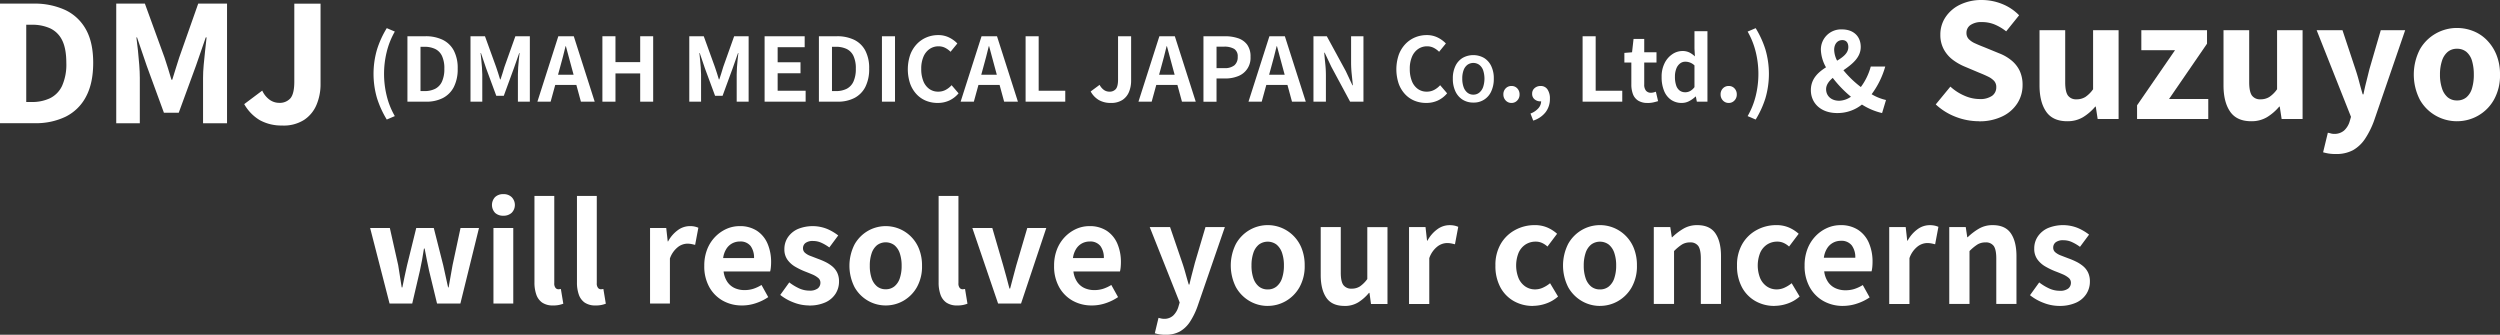 <svg xmlns="http://www.w3.org/2000/svg" width="1053" height="141" viewBox="0 0 1053 141">
  <rect x="0" y="0" width="1053" height="141" fill="#333333" stroke="none"/>
  <g id="グループ_499" data-name="グループ 499" transform="translate(-9521 -2831)">
    <g id="グループ_498" data-name="グループ 498" transform="translate(9391 503)">
      <g id="グループ_465" data-name="グループ 465" transform="translate(285.903 2409.772)">
        <path id="パス_800" data-name="パス 800" d="M399.612,413.49l-8.182-31.82h8.3l3.523,15.683c.269,1.591.517,3.141.733,4.659s.475,3.068.733,4.659H405c.341-1.591.661-3.151.961-4.69s.641-3.079,1.023-4.628l3.864-15.683h7.387l3.977,15.683c.382,1.591.723,3.141,1.023,4.659s.641,3.068,1.023,4.659h.227c.3-1.591.579-3.141.826-4.659s.517-3.068.826-4.659L429.5,381.67h7.779l-7.841,31.82h-9.825l-3.358-13.864c-.341-1.519-.651-3.017-.94-4.515s-.6-3.1-.94-4.8H414.1c-.269,1.7-.527,3.316-.8,4.825s-.568,3.017-.909,4.494l-3.234,13.864h-9.546Z" transform="translate(-391.43 -367.403)" fill="#fff"/>
        <path id="パス_801" data-name="パス 801" d="M445.925,376.951a4.938,4.938,0,0,1-3.523-1.219,4.862,4.862,0,0,1,0-6.622,4.864,4.864,0,0,1,3.523-1.25,4.778,4.778,0,0,1,3.461,1.25,4.7,4.7,0,0,1,0,6.622A4.988,4.988,0,0,1,445.925,376.951Zm-4.2,37v-31.82h8.348v31.82Z" transform="translate(-389.786 -367.86)" fill="#fff"/>
        <path id="パス_802" data-name="パス 802" d="M466.313,414.719a7.844,7.844,0,0,1-4.659-1.219,6.827,6.827,0,0,1-2.469-3.409,15.2,15.2,0,0,1-.764-5.083V368.58h8.348v36.758a2.881,2.881,0,0,0,.537,1.994,1.545,1.545,0,0,0,1.105.568,2.722,2.722,0,0,0,.517-.031c.155-.021.362-.052.62-.083l1.023,6.2a13.181,13.181,0,0,1-1.787.517,11.619,11.619,0,0,1-2.469.227h0Z" transform="translate(-389.212 -367.836)" fill="#fff"/>
        <path id="パス_803" data-name="パス 803" d="M483.643,414.719a7.844,7.844,0,0,1-4.659-1.219,6.828,6.828,0,0,1-2.469-3.409,15.205,15.205,0,0,1-.764-5.083V368.58H484.1v36.758a2.881,2.881,0,0,0,.537,1.994,1.545,1.545,0,0,0,1.105.568,2.722,2.722,0,0,0,.517-.031c.155-.021.362-.052.62-.083l1.023,6.2a13.181,13.181,0,0,1-1.787.517,11.619,11.619,0,0,1-2.469.227h0Z" transform="translate(-388.638 -367.836)" fill="#fff"/>
        <path id="パス_804" data-name="パス 804" d="M505.55,413.515V381.7h6.818l.62,5.62h.176a14,14,0,0,1,4.153-4.773A8.535,8.535,0,0,1,522.2,380.9a8.538,8.538,0,0,1,3.7.682l-1.364,7.221c-.61-.155-1.147-.279-1.622-.372a9.515,9.515,0,0,0-1.787-.145,6.719,6.719,0,0,0-3.833,1.426,10.477,10.477,0,0,0-3.378,4.825v18.978H505.55Z" transform="translate(-387.652 -367.428)" fill="#fff"/>
        <path id="パス_805" data-name="パス 805" d="M543.508,414.311a16.2,16.2,0,0,1-8.007-1.984,14.794,14.794,0,0,1-5.713-5.734,17.843,17.843,0,0,1-2.128-8.978,18.589,18.589,0,0,1,1.219-6.932,15.77,15.77,0,0,1,3.358-5.258,15.487,15.487,0,0,1,4.773-3.358A13.491,13.491,0,0,1,542.5,380.9a12.969,12.969,0,0,1,7.335,1.963,12.184,12.184,0,0,1,4.463,5.4,19.491,19.491,0,0,1,1.508,7.872,21.412,21.412,0,0,1-.114,2.19A10.536,10.536,0,0,1,555.4,400H535.8a9.942,9.942,0,0,0,1.529,4.318,7.5,7.5,0,0,0,3.068,2.645,9.86,9.86,0,0,0,4.256.878,11.911,11.911,0,0,0,3.637-.537,15.814,15.814,0,0,0,3.471-1.622L554.6,410.8a21.042,21.042,0,0,1-5.228,2.562,18.22,18.22,0,0,1-5.858.961h0Zm-7.893-19.949h13.007a8.223,8.223,0,0,0-1.446-5.083,5.381,5.381,0,0,0-4.577-1.9,6.8,6.8,0,0,0-3.13.764,6.614,6.614,0,0,0-2.5,2.325,9.543,9.543,0,0,0-1.364,3.895Z" transform="translate(-386.92 -367.428)" fill="#fff"/>
        <path id="パス_806" data-name="パス 806" d="M570.728,414.311a17.892,17.892,0,0,1-6.447-1.25,20.572,20.572,0,0,1-5.651-3.182l3.8-5.279a22.082,22.082,0,0,0,4.174,2.531,10.525,10.525,0,0,0,4.349.94,5.439,5.439,0,0,0,3.492-.94,3.034,3.034,0,0,0,1.105-2.417,2.532,2.532,0,0,0-.971-2.015,9.624,9.624,0,0,0-2.5-1.477c-1.023-.434-2.087-.857-3.182-1.281a30.222,30.222,0,0,1-3.946-1.932,10.562,10.562,0,0,1-3.265-2.924,7.392,7.392,0,0,1-1.312-4.463,8.81,8.81,0,0,1,1.477-5.031,9.991,9.991,0,0,1,4.122-3.44,16.438,16.438,0,0,1,12.449-.052,21.042,21.042,0,0,1,4.628,2.727l-3.75,5.062a18.148,18.148,0,0,0-3.378-1.994,8.376,8.376,0,0,0-3.44-.733,5.036,5.036,0,0,0-3.244.857,2.745,2.745,0,0,0-1.023,2.221,2.445,2.445,0,0,0,.847,1.9,7.194,7.194,0,0,0,2.335,1.333c.982.382,2.025.775,3.12,1.2A31.933,31.933,0,0,1,577.67,396a14.826,14.826,0,0,1,2.872,1.849,8.038,8.038,0,0,1,2.077,2.645,8.454,8.454,0,0,1,.765,3.781,9.365,9.365,0,0,1-1.446,5.083A9.876,9.876,0,0,1,577.68,413a16.222,16.222,0,0,1-6.963,1.333v-.021Z" transform="translate(-385.894 -367.428)" fill="#fff"/>
        <path id="パス_807" data-name="パス 807" d="M602.12,414.311a14.862,14.862,0,0,1-7.469-1.984A15.158,15.158,0,0,1,589,406.614a19.872,19.872,0,0,1,0-18.017,15.232,15.232,0,0,1,5.651-5.713,15.068,15.068,0,0,1,13.213-.847,15.1,15.1,0,0,1,8.3,8.492,18.717,18.717,0,0,1,1.25,7.077,17.7,17.7,0,0,1-2.159,9.009,15.233,15.233,0,0,1-5.651,5.713,14.89,14.89,0,0,1-7.469,1.984Zm0-6.818a5.63,5.63,0,0,0,3.668-1.219,7.41,7.41,0,0,0,2.273-3.44,15.887,15.887,0,0,0,.765-5.228,16.164,16.164,0,0,0-.765-5.228,7.489,7.489,0,0,0-2.273-3.44,6.126,6.126,0,0,0-7.335,0,7.41,7.41,0,0,0-2.273,3.44,15.888,15.888,0,0,0-.764,5.228,16.166,16.166,0,0,0,.764,5.228,7.489,7.489,0,0,0,2.273,3.44A5.61,5.61,0,0,0,602.12,407.492Z" transform="translate(-384.961 -367.428)" fill="#fff"/>
        <path id="パス_808" data-name="パス 808" d="M631.093,414.719a7.844,7.844,0,0,1-4.659-1.219,6.827,6.827,0,0,1-2.469-3.409,15.2,15.2,0,0,1-.765-5.083V368.58h8.348v36.758a2.88,2.88,0,0,0,.537,1.994,1.545,1.545,0,0,0,1.105.568,2.723,2.723,0,0,0,.517-.031c.155-.021.362-.052.62-.083l1.023,6.2a13.178,13.178,0,0,1-1.787.517,11.619,11.619,0,0,1-2.469.227h0Z" transform="translate(-383.757 -367.836)" fill="#fff"/>
        <path id="パス_809" data-name="パス 809" d="M647.8,413.49,636.95,381.67h8.409l4.608,15.848q.682,2.386,1.333,4.8c.434,1.612.857,3.234,1.281,4.856h.279c.413-1.632.847-3.244,1.281-4.856s.857-3.213,1.281-4.8l4.659-15.848h8.007l-10.631,31.82H647.8Z" transform="translate(-383.302 -367.403)" fill="#fff"/>
        <path id="パス_810" data-name="パス 810" d="M686.128,414.311a16.2,16.2,0,0,1-8.007-1.984,14.794,14.794,0,0,1-5.713-5.734,17.843,17.843,0,0,1-2.128-8.978,18.588,18.588,0,0,1,1.219-6.932,15.769,15.769,0,0,1,3.358-5.258,15.487,15.487,0,0,1,4.773-3.358,13.491,13.491,0,0,1,5.486-1.167,12.968,12.968,0,0,1,7.335,1.963,12.183,12.183,0,0,1,4.463,5.4,19.491,19.491,0,0,1,1.508,7.872,21.412,21.412,0,0,1-.114,2.19,10.544,10.544,0,0,1-.289,1.674h-19.6a9.941,9.941,0,0,0,1.529,4.318,7.5,7.5,0,0,0,3.068,2.645,9.86,9.86,0,0,0,4.256.878,11.912,11.912,0,0,0,3.637-.537,15.814,15.814,0,0,0,3.471-1.622l2.841,5.114A21.041,21.041,0,0,1,692,413.36a18.22,18.22,0,0,1-5.858.961h0Zm-7.9-19.949h13.007a8.223,8.223,0,0,0-1.446-5.083,5.381,5.381,0,0,0-4.577-1.9,6.8,6.8,0,0,0-3.13.764,6.614,6.614,0,0,0-2.5,2.325,9.544,9.544,0,0,0-1.364,3.895Z" transform="translate(-382.198 -367.428)" fill="#fff"/>
      </g>
      <g id="グループ_466" data-name="グループ 466" transform="translate(945.334 2328)">
        <path id="パス_811" data-name="パス 811" d="M900.783,324.856a27.153,27.153,0,0,1-9.691-1.818,25.9,25.9,0,0,1-8.492-5.269l6.168-7.5a20.85,20.85,0,0,0,5.878,3.812,15.913,15.913,0,0,0,6.343,1.426,8.723,8.723,0,0,0,5.341-1.353,4.347,4.347,0,0,0,1.767-3.616,3.809,3.809,0,0,0-.9-2.655,8.476,8.476,0,0,0-2.479-1.787c-1.064-.527-2.325-1.085-3.781-1.663l-6.436-2.717a23.029,23.029,0,0,1-4.814-2.81,13.76,13.76,0,0,1-3.719-4.38,12.654,12.654,0,0,1-1.426-6.147,13.06,13.06,0,0,1,2.221-7.428,15.236,15.236,0,0,1,6.168-5.238,20.6,20.6,0,0,1,9.06-1.922,22.913,22.913,0,0,1,8.451,1.622,20.578,20.578,0,0,1,7.273,4.814l-5.445,6.767a21.016,21.016,0,0,0-4.845-2.882,14.044,14.044,0,0,0-5.445-1.023,8,8,0,0,0-4.711,1.219,3.9,3.9,0,0,0-1.725,3.358,3.635,3.635,0,0,0,.992,2.624,8.632,8.632,0,0,0,2.686,1.787c1.126.517,2.417,1.054,3.885,1.622l6.3,2.583a18.663,18.663,0,0,1,5.176,3.027,12.793,12.793,0,0,1,3.389,4.339,13.845,13.845,0,0,1,1.2,6.033,14.026,14.026,0,0,1-2.159,7.562,15.215,15.215,0,0,1-6.3,5.537,21.832,21.832,0,0,1-9.928,2.1h0Z" transform="translate(-882.6 -273.79)" fill="#fff"/>
        <path id="パス_812" data-name="パス 812" d="M936.6,324.449q-6.106,0-8.9-4.05t-2.789-11.085V286.09h10.817v21.892c0,2.7.393,4.577,1.157,5.641a4.174,4.174,0,0,0,3.616,1.591,6.9,6.9,0,0,0,3.719-.992,12.525,12.525,0,0,0,3.254-3.254V286.09h10.744v37.419H949.4l-.8-5.238h-.2a21.244,21.244,0,0,1-5.176,4.473,12.563,12.563,0,0,1-6.633,1.694h0Z" transform="translate(-881.199 -273.383)" fill="#fff"/>
        <path id="パス_813" data-name="パス 813" d="M964.68,323.519v-5.775l15.992-23.224H966.478v-8.43h27.667v5.7l-15.992,23.286h16.519v8.43H964.68Z" transform="translate(-879.883 -273.383)" fill="#fff"/>
        <path id="パス_814" data-name="パス 814" d="M1011.614,324.449q-6.106,0-8.9-4.05t-2.789-11.085V286.09h10.817v21.892c0,2.7.393,4.577,1.157,5.641a4.174,4.174,0,0,0,3.616,1.591,6.9,6.9,0,0,0,3.719-.992,12.525,12.525,0,0,0,3.254-3.254V286.09h10.744v37.419h-8.823l-.8-5.238h-.2a21.243,21.243,0,0,1-5.176,4.473,12.563,12.563,0,0,1-6.632,1.694h0Z" transform="translate(-878.716 -273.383)" fill="#fff"/>
        <path id="パス_815" data-name="パス 815" d="M1045.927,338.251a18.741,18.741,0,0,1-2.955-.2,20.626,20.626,0,0,1-2.355-.527l1.994-8.224a8.625,8.625,0,0,1,1.2.269,4.509,4.509,0,0,0,1.322.2,6.171,6.171,0,0,0,4.339-1.426,8.413,8.413,0,0,0,2.294-3.688l.6-2.056L1037.9,286.11h10.879l5.444,16.385q.868,2.588,1.56,5.238c.465,1.767.961,3.564,1.5,5.372h.331c.351-1.777.744-3.533,1.2-5.31s.878-3.533,1.322-5.31l4.773-16.385h10.279l-13.069,38.018a35.923,35.923,0,0,1-3.854,7.759,15.062,15.062,0,0,1-5.042,4.752,14.822,14.822,0,0,1-7.294,1.622h0Z" transform="translate(-877.459 -273.382)" fill="#fff"/>
        <path id="パス_816" data-name="パス 816" d="M1095.7,324.479a18.039,18.039,0,0,1-8.9-2.324,17.62,17.62,0,0,1-6.736-6.726,23.228,23.228,0,0,1,0-21.21,17.707,17.707,0,0,1,6.736-6.7,18.01,18.01,0,0,1,8.9-2.324,18.479,18.479,0,0,1,6.8,1.291,16.463,16.463,0,0,1,5.806,3.853,18.84,18.84,0,0,1,4.009,6.168,21.733,21.733,0,0,1,1.5,8.327,20.8,20.8,0,0,1-2.562,10.589,17.615,17.615,0,0,1-6.7,6.726,17.829,17.829,0,0,1-8.854,2.324h0Zm0-8.761a6.019,6.019,0,0,0,3.977-1.322,7.788,7.788,0,0,0,2.355-3.823,19.4,19.4,0,0,0,.754-5.744,20.229,20.229,0,0,0-.754-5.775,7.824,7.824,0,0,0-2.355-3.781,6.038,6.038,0,0,0-3.977-1.322,5.869,5.869,0,0,0-3.916,1.322,8.055,8.055,0,0,0-2.417,3.781,18.254,18.254,0,0,0-.837,5.775,17.856,17.856,0,0,0,.837,5.744,8.145,8.145,0,0,0,2.417,3.823A5.946,5.946,0,0,0,1095.7,315.718Z" transform="translate(-876.147 -273.413)" fill="#fff"/>
      </g>
      <g id="グループ_467" data-name="グループ 467" transform="translate(130 2329.527)">
        <path id="パス_817" data-name="パス 817" d="M47.9,329.525V279.14H62a30.785,30.785,0,0,1,13.358,2.676,19.392,19.392,0,0,1,8.719,8.172q3.084,5.486,3.079,14.1T84.11,318.357a19.373,19.373,0,0,1-8.575,8.41A28.713,28.713,0,0,1,62.622,329.5H47.9Zm11.054-8.947H61.33a17.472,17.472,0,0,0,7.635-1.591,10.989,10.989,0,0,0,5.083-5.217,21.951,21.951,0,0,0,1.787-9.67c0-4.029-.6-7.263-1.787-9.587a10.624,10.624,0,0,0-5.083-4.99,18.208,18.208,0,0,0-7.635-1.488H58.954v32.553h0Z" transform="translate(-47.9 -279.14)" fill="#fff"/>
        <path id="パス_818" data-name="パス 818" d="M95.29,329.525V279.14h12.067l8.275,22.718c.5,1.488,1,3.027,1.488,4.608s.971,3.172,1.426,4.742h.341c.5-1.581.992-3.172,1.467-4.742s.961-3.12,1.457-4.608l8.007-22.718h12.139v50.385h-10.1V310.4c0-1.632.083-3.451.269-5.455s.393-4.039.61-6.075.424-3.864.61-5.5H133l-4.132,11.932-7.252,19.8h-6.24l-7.252-19.8-4.07-11.932h-.269q.341,2.448.651,5.5t.548,6.075c.155,2.015.238,3.833.238,5.455v19.123H95.311Z" transform="translate(-46.331 -279.14)" fill="#fff"/>
        <path id="パス_819" data-name="パス 819" d="M163.607,330.474a18.851,18.851,0,0,1-9.6-2.263,18.342,18.342,0,0,1-6.54-6.746l7.593-5.692a9.694,9.694,0,0,0,3.223,3.936,6.886,6.886,0,0,0,3.833,1.219A5.97,5.97,0,0,0,166.934,319q1.627-1.937,1.632-6.953V279.16H179.62v33.772a22.262,22.262,0,0,1-1.694,8.812,14.11,14.11,0,0,1-5.248,6.374,16,16,0,0,1-9.05,2.376h-.021Z" transform="translate(-44.604 -279.139)" fill="#fff"/>
      </g>
      <g id="グループ_468" data-name="グループ 468" transform="translate(614.266 2422.82)">
        <path id="パス_820" data-name="パス 820" d="M715.861,426.643a15.625,15.625,0,0,1-2.49-.176,13.651,13.651,0,0,1-1.963-.465l1.56-6.478c.31.072.661.165,1.074.258a5.26,5.26,0,0,0,1.188.145,5.46,5.46,0,0,0,3.936-1.384,8.47,8.47,0,0,0,2.139-3.533l.579-1.963L709.27,381.29h8.564l5.145,15.042c.506,1.467.961,2.975,1.384,4.515s.868,3.089,1.333,4.628h.289c.351-1.539.723-3.079,1.126-4.6s.8-3.037,1.188-4.546l4.453-15.042h8.162l-11.509,33.38a30.808,30.808,0,0,1-3.182,6.509,12.571,12.571,0,0,1-4.256,4.081,12.243,12.243,0,0,1-6.106,1.384Z" transform="translate(-709.27 -380.463)" fill="#fff"/>
        <path id="パス_821" data-name="パス 821" d="M757.869,414.521a15.078,15.078,0,0,1-7.6-2.025,15.478,15.478,0,0,1-5.754-5.816,20.223,20.223,0,0,1,0-18.348,15.478,15.478,0,0,1,5.754-5.816,15.316,15.316,0,0,1,13.451-.868,15.387,15.387,0,0,1,8.451,8.647,19.167,19.167,0,0,1,1.271,7.2,18,18,0,0,1-2.2,9.174,15.478,15.478,0,0,1-5.754,5.816,15.106,15.106,0,0,1-7.6,2.025Zm0-6.942a5.738,5.738,0,0,0,3.729-1.24,7.489,7.489,0,0,0,2.314-3.5,16.4,16.4,0,0,0,.785-5.32,16.083,16.083,0,0,0-.785-5.32,7.675,7.675,0,0,0-2.314-3.5,6.23,6.23,0,0,0-7.459,0,7.489,7.489,0,0,0-2.314,3.5,16.4,16.4,0,0,0-.785,5.32,16.083,16.083,0,0,0,.785,5.32,7.621,7.621,0,0,0,2.314,3.5A5.738,5.738,0,0,0,757.869,407.578Z" transform="translate(-708.176 -380.49)" fill="#fff"/>
        <path id="パス_822" data-name="パス 822" d="M788.991,414.494q-5.269,0-7.635-3.44t-2.376-9.577V381.29h8.451v19.154q0,3.766,1.1,5.269a4.087,4.087,0,0,0,3.533,1.508,6.23,6.23,0,0,0,3.44-.95,13.022,13.022,0,0,0,3.1-3.1V381.3h8.5v32.4h-6.942l-.641-4.69h-.227A18.629,18.629,0,0,1,794.776,413a10.8,10.8,0,0,1-5.785,1.508Z" transform="translate(-706.962 -380.463)" fill="#fff"/>
        <path id="パス_823" data-name="パス 823" d="M814.99,413.714v-32.4h6.942l.641,5.723h.176a14.271,14.271,0,0,1,4.225-4.856,8.678,8.678,0,0,1,4.98-1.674,9.917,9.917,0,0,1,2.232.207,9.484,9.484,0,0,1,1.529.5l-1.384,7.345c-.62-.155-1.167-.279-1.653-.372a9.878,9.878,0,0,0-1.818-.145,6.857,6.857,0,0,0-3.905,1.446,10.558,10.558,0,0,0-3.44,4.918v19.319h-8.5Z" transform="translate(-705.77 -380.489)" fill="#fff"/>
        <path id="パス_824" data-name="パス 824" d="M866.006,414.521a15.992,15.992,0,0,1-8.038-2.025,14.574,14.574,0,0,1-5.672-5.816,18.841,18.841,0,0,1-2.087-9.174,17.492,17.492,0,0,1,2.283-9.174,15.493,15.493,0,0,1,6.075-5.816,17.083,17.083,0,0,1,8.182-2.025,13.209,13.209,0,0,1,5.32,1.012,15.043,15.043,0,0,1,4.112,2.634l-4.05,5.382a8.559,8.559,0,0,0-2.376-1.56,6.319,6.319,0,0,0-2.541-.517,7.764,7.764,0,0,0-4.37,1.24,7.972,7.972,0,0,0-2.893,3.5,14.486,14.486,0,0,0,0,10.641,8.137,8.137,0,0,0,2.831,3.5,7.186,7.186,0,0,0,4.132,1.24,7.838,7.838,0,0,0,3.358-.754,13.554,13.554,0,0,0,2.955-1.849l3.358,5.61a14.936,14.936,0,0,1-5.124,2.975,16.824,16.824,0,0,1-5.465.95Z" transform="translate(-704.604 -380.49)" fill="#fff"/>
        <path id="パス_825" data-name="パス 825" d="M893.329,414.521a15.079,15.079,0,0,1-7.6-2.025,15.478,15.478,0,0,1-5.754-5.816,20.224,20.224,0,0,1,0-18.348,15.478,15.478,0,0,1,5.754-5.816,15.316,15.316,0,0,1,13.451-.868,15.388,15.388,0,0,1,8.451,8.647,19.168,19.168,0,0,1,1.271,7.2,18,18,0,0,1-2.2,9.174,15.478,15.478,0,0,1-5.754,5.816,15.106,15.106,0,0,1-7.6,2.025Zm0-6.942a5.738,5.738,0,0,0,3.729-1.24,7.489,7.489,0,0,0,2.314-3.5,16.4,16.4,0,0,0,.785-5.32,16.085,16.085,0,0,0-.785-5.32,7.676,7.676,0,0,0-2.314-3.5,6.23,6.23,0,0,0-7.459,0,7.489,7.489,0,0,0-2.314,3.5,16.4,16.4,0,0,0-.785,5.32,16.085,16.085,0,0,0,.785,5.32,7.621,7.621,0,0,0,2.314,3.5A5.738,5.738,0,0,0,893.329,407.578Z" transform="translate(-703.692 -380.49)" fill="#fff"/>
        <path id="パス_826" data-name="パス 826" d="M914.78,413.714v-32.4h6.942l.641,4.277h.176a24.647,24.647,0,0,1,4.69-3.585,11.279,11.279,0,0,1,5.847-1.508q5.269,0,7.635,3.44t2.376,9.577V413.7h-8.5V394.55c0-2.51-.362-4.256-1.074-5.269a4,4,0,0,0-3.5-1.508,6.3,6.3,0,0,0-3.44.93,19.629,19.629,0,0,0-3.265,2.717v22.274h-8.5Z" transform="translate(-702.466 -380.49)" fill="#fff"/>
        <path id="パス_827" data-name="パス 827" d="M964.506,414.521a15.992,15.992,0,0,1-8.038-2.025,14.574,14.574,0,0,1-5.672-5.816,18.841,18.841,0,0,1-2.087-9.174,17.491,17.491,0,0,1,2.283-9.174,15.493,15.493,0,0,1,6.075-5.816,17.083,17.083,0,0,1,8.182-2.025,13.21,13.21,0,0,1,5.321,1.012,15.044,15.044,0,0,1,4.112,2.634l-4.05,5.382a8.56,8.56,0,0,0-2.376-1.56,6.319,6.319,0,0,0-2.542-.517,7.764,7.764,0,0,0-4.37,1.24,7.973,7.973,0,0,0-2.893,3.5,14.487,14.487,0,0,0,0,10.641,8.138,8.138,0,0,0,2.831,3.5,7.186,7.186,0,0,0,4.132,1.24,7.838,7.838,0,0,0,3.358-.754,13.552,13.552,0,0,0,2.955-1.849l3.358,5.61a14.936,14.936,0,0,1-5.124,2.975,16.824,16.824,0,0,1-5.465.95Z" transform="translate(-701.343 -380.49)" fill="#fff"/>
        <path id="パス_828" data-name="パス 828" d="M992.407,414.52a16.517,16.517,0,0,1-8.161-2.025,15,15,0,0,1-5.816-5.847,18.2,18.2,0,0,1-2.169-9.143,18.964,18.964,0,0,1,1.24-7.056,16.039,16.039,0,0,1,3.409-5.351,15.362,15.362,0,0,1,4.856-3.409,13.811,13.811,0,0,1,5.579-1.188,13.188,13.188,0,0,1,7.459,1.994,12.415,12.415,0,0,1,4.546,5.5,19.781,19.781,0,0,1,1.529,8.017,22.1,22.1,0,0,1-.114,2.232,12.467,12.467,0,0,1-.289,1.7h-19.96a10.138,10.138,0,0,0,1.56,4.4,7.526,7.526,0,0,0,3.12,2.686,10.057,10.057,0,0,0,4.339.9,12.317,12.317,0,0,0,3.7-.548,15.919,15.919,0,0,0,3.533-1.653l2.893,5.207a21.065,21.065,0,0,1-5.321,2.6,18.867,18.867,0,0,1-5.961.981Zm-8.037-20.3h13.244a8.344,8.344,0,0,0-1.477-5.176,5.488,5.488,0,0,0-4.659-1.942,6.7,6.7,0,0,0-5.724,3.161,9.742,9.742,0,0,0-1.384,3.967Z" transform="translate(-700.431 -380.49)" fill="#fff"/>
        <path id="パス_829" data-name="パス 829" d="M1010.76,413.714v-32.4h6.943l.641,5.723h.176a14.272,14.272,0,0,1,4.225-4.856,8.677,8.677,0,0,1,4.979-1.674,9.917,9.917,0,0,1,2.232.207,9.481,9.481,0,0,1,1.529.5l-1.384,7.345c-.62-.155-1.167-.279-1.653-.372a9.877,9.877,0,0,0-1.818-.145,6.857,6.857,0,0,0-3.905,1.446,10.559,10.559,0,0,0-3.44,4.918v19.319h-8.5Z" transform="translate(-699.289 -380.489)" fill="#fff"/>
        <path id="パス_830" data-name="パス 830" d="M1035.24,413.714v-32.4h6.943l.641,4.277H1043a24.642,24.642,0,0,1,4.69-3.585,11.279,11.279,0,0,1,5.847-1.508q5.269,0,7.635,3.44t2.376,9.577V413.7h-8.5V394.55c0-2.51-.362-4.256-1.075-5.269a4,4,0,0,0-3.5-1.508,6.3,6.3,0,0,0-3.44.93,19.637,19.637,0,0,0-3.265,2.717v22.274h-8.5Z" transform="translate(-698.478 -380.49)" fill="#fff"/>
        <path id="パス_831" data-name="パス 831" d="M1080.485,414.521a18.35,18.35,0,0,1-6.571-1.271,20.907,20.907,0,0,1-5.754-3.244l3.874-5.382a21.531,21.531,0,0,0,4.256,2.572,10.541,10.541,0,0,0,4.422.95,5.455,5.455,0,0,0,3.554-.95,3.072,3.072,0,0,0,1.126-2.459,2.621,2.621,0,0,0-.981-2.056,10.135,10.135,0,0,0-2.541-1.508c-1.043-.444-2.118-.878-3.244-1.3a31.3,31.3,0,0,1-4.019-1.963,10.831,10.831,0,0,1-3.327-2.975,7.5,7.5,0,0,1-1.333-4.546,8.875,8.875,0,0,1,1.508-5.124,10.117,10.117,0,0,1,4.194-3.5,16.759,16.759,0,0,1,12.676-.052,21.56,21.56,0,0,1,4.711,2.779l-3.822,5.145a18.777,18.777,0,0,0-3.44-2.025,8.517,8.517,0,0,0-3.5-.754,5.094,5.094,0,0,0-3.3.868,2.807,2.807,0,0,0-1.043,2.252,2.515,2.515,0,0,0,.868,1.942,7.865,7.865,0,0,0,2.376,1.364c1,.393,2.066.8,3.182,1.219a29.624,29.624,0,0,1,3.213,1.364,14.564,14.564,0,0,1,2.924,1.88,8.016,8.016,0,0,1,2.108,2.686,8.7,8.7,0,0,1,.785,3.843,9.529,9.529,0,0,1-1.477,5.176,9.989,9.989,0,0,1-4.339,3.7,16.606,16.606,0,0,1-7.087,1.364Z" transform="translate(-697.388 -380.49)" fill="#fff"/>
      </g>
      <g id="グループ_469" data-name="グループ 469" transform="translate(287.332 2339.858)">
        <path id="パス_833" data-name="パス 833" d="M205.769,327.634a40.754,40.754,0,0,1-4.112-9,36.531,36.531,0,0,1,0-20.5,40.076,40.076,0,0,1,4.112-9l3.389,1.446a32.872,32.872,0,0,0-3.44,8.668,38.8,38.8,0,0,0,0,18.307,32.191,32.191,0,0,0,3.44,8.626Z" transform="translate(-200.19 -289.14)" fill="#fff"/>
        <path id="パス_834" data-name="パス 834" d="M214.01,320V292.44h7.552a16.368,16.368,0,0,1,7.273,1.488,10.512,10.512,0,0,1,4.69,4.5,15.779,15.779,0,0,1,1.653,7.666,16.477,16.477,0,0,1-1.632,7.738,10.719,10.719,0,0,1-4.608,4.628A15.109,15.109,0,0,1,221.872,320H214.02Zm5.506-4.463h1.674a9.868,9.868,0,0,0,4.484-.95,6.375,6.375,0,0,0,2.882-3.048,12.655,12.655,0,0,0,1-5.444,12.155,12.155,0,0,0-1-5.372,6.164,6.164,0,0,0-2.882-2.934,10.3,10.3,0,0,0-4.484-.909h-1.674v18.668Z" transform="translate(-199.732 -289.031)" fill="#fff"/>
        <path id="パス_835" data-name="パス 835" d="M239.72,320V292.44h6.1l4.69,12.945c.3.816.579,1.684.857,2.583s.548,1.787.816,2.655h.186c.3-.868.579-1.756.857-2.655s.537-1.767.785-2.583l4.608-12.945h6.1V320H259.69V308.515c0-.888.041-1.87.114-2.934s.165-2.139.279-3.213.217-2.035.32-2.882h-.145l-2.273,6.467-4.236,11.571h-3.161l-4.277-11.571-2.19-6.467h-.145c.1.847.2,1.808.3,2.882s.2,2.149.279,3.213.134,2.046.134,2.934V320h-4.949Z" transform="translate(-198.881 -289.031)" fill="#fff"/>
        <path id="パス_836" data-name="パス 836" d="M267,320l8.812-27.563h6.509L291.134,320h-5.806l-3.905-14.36c-.424-1.436-.826-2.934-1.209-4.484s-.785-3.058-1.209-4.515h-.145c-.351,1.488-.723,3-1.136,4.535s-.816,3.027-1.209,4.463L272.569,320H266.99Zm5.475-7.066V308.66h13.089v4.277Z" transform="translate(-197.978 -289.031)" fill="#fff"/>
        <path id="パス_837" data-name="パス 837" d="M293.5,320V292.44h5.506v10.9H309.42v-10.9h5.465V320H309.42V308.1H299.006V320Z" transform="translate(-197.101 -289.031)" fill="#fff"/>
        <path id="パス_838" data-name="パス 838" d="M328.92,320V292.44h6.1l4.69,12.945c.3.816.579,1.684.857,2.583s.548,1.787.816,2.655h.186c.3-.868.579-1.756.857-2.655s.537-1.767.785-2.583l4.608-12.945h6.1V320H348.89V308.515c0-.888.041-1.87.114-2.934s.165-2.139.279-3.213.217-2.035.32-2.882h-.145l-2.273,6.467-4.236,11.571h-3.161l-4.277-11.571-2.19-6.467h-.145c.1.847.2,1.808.3,2.882s.2,2.149.279,3.213.134,2.046.134,2.934V320h-4.949Z" transform="translate(-195.928 -289.031)" fill="#fff"/>
        <path id="パス_839" data-name="パス 839" d="M359.63,320V292.44h16.881v4.608H365.126v6.364h9.629v4.608h-9.629v7.366h11.788v4.608H359.62Z" transform="translate(-194.912 -289.031)" fill="#fff"/>
        <path id="パス_840" data-name="パス 840" d="M381.77,320V292.44h7.552a16.368,16.368,0,0,1,7.273,1.488,10.512,10.512,0,0,1,4.69,4.5,15.779,15.779,0,0,1,1.653,7.666,16.477,16.477,0,0,1-1.632,7.738,10.719,10.719,0,0,1-4.608,4.628A15.109,15.109,0,0,1,389.632,320H381.78Zm5.506-4.463h1.674a9.868,9.868,0,0,0,4.484-.95,6.375,6.375,0,0,0,2.882-3.048,12.655,12.655,0,0,0,1-5.444,12.155,12.155,0,0,0-1-5.372,6.164,6.164,0,0,0-2.882-2.934,10.3,10.3,0,0,0-4.484-.909h-1.674v18.668Z" transform="translate(-194.178 -289.031)" fill="#fff"/>
        <path id="パス_841" data-name="パス 841" d="M407.47,320V292.44h5.506V320Z" transform="translate(-193.328 -289.031)" fill="#fff"/>
        <path id="パス_842" data-name="パス 842" d="M430.593,320.546a12.953,12.953,0,0,1-4.876-.909,11.29,11.29,0,0,1-4-2.738A12.97,12.97,0,0,1,419,312.436a19.1,19.1,0,0,1,.021-12.149,13.248,13.248,0,0,1,2.769-4.515,11.986,11.986,0,0,1,4.091-2.831,12.592,12.592,0,0,1,4.928-.971,10.126,10.126,0,0,1,4.7,1.064,11.906,11.906,0,0,1,3.368,2.469L436.017,299a9.078,9.078,0,0,0-2.283-1.674,6.081,6.081,0,0,0-2.81-.63,6.494,6.494,0,0,0-3.74,1.136,7.408,7.408,0,0,0-2.583,3.254,12.634,12.634,0,0,0-.93,5.093,13.591,13.591,0,0,0,.878,5.155,7.353,7.353,0,0,0,2.49,3.3,6.28,6.28,0,0,0,3.771,1.157,6.559,6.559,0,0,0,3.182-.764,9.206,9.206,0,0,0,2.469-1.953l2.934,3.42a11.354,11.354,0,0,1-3.905,3.027,11.492,11.492,0,0,1-4.907,1.023Z" transform="translate(-192.978 -289.046)" fill="#fff"/>
        <path id="パス_843" data-name="パス 843" d="M439.55,320l8.812-27.563h6.509L463.684,320h-5.806l-3.905-14.36c-.424-1.436-.826-2.934-1.209-4.484s-.785-3.058-1.209-4.515h-.145c-.351,1.488-.723,3-1.136,4.535s-.816,3.027-1.209,4.463L445.119,320H439.54Zm5.465-7.066V308.66H458.1v4.277Z" transform="translate(-192.266 -289.031)" fill="#fff"/>
        <path id="パス_844" data-name="パス 844" d="M466.04,320V292.44h5.506v22.945h11.2v4.608h-16.7Z" transform="translate(-191.389 -289.031)" fill="#fff"/>
        <path id="パス_845" data-name="パス 845" d="M501.093,320.53a9.952,9.952,0,0,1-5.062-1.209,9.461,9.461,0,0,1-3.461-3.626l3.761-2.789a6.1,6.1,0,0,0,1.86,2.18,3.922,3.922,0,0,0,2.232.692,3.364,3.364,0,0,0,2.748-1.116c.62-.744.93-2.066.93-3.977V292.46h5.506v18.668a12.311,12.311,0,0,1-.888,4.742,7.408,7.408,0,0,1-2.769,3.4,8.578,8.578,0,0,1-4.856,1.26Z" transform="translate(-190.51 -289.03)" fill="#fff"/>
        <path id="パス_846" data-name="パス 846" d="M512.05,320l8.812-27.563h6.509L536.184,320h-5.806l-3.905-14.36c-.424-1.436-.826-2.934-1.209-4.484s-.785-3.058-1.209-4.515h-.145c-.351,1.488-.723,3-1.136,4.535s-.816,3.027-1.209,4.463L517.619,320H512.04Zm5.465-7.066V308.66H530.6v4.277Z" transform="translate(-189.866 -289.031)" fill="#fff"/>
        <path id="パス_847" data-name="パス 847" d="M538.55,320V292.44h9.04a17.1,17.1,0,0,1,5.486.816,7.881,7.881,0,0,1,3.864,2.7,8.349,8.349,0,0,1,1.436,5.155,8.174,8.174,0,0,1-5.269,8.151,14.339,14.339,0,0,1-5.372.971h-3.678v9.784H538.55Zm5.5-14.133h3.306a6.385,6.385,0,0,0,4.225-1.188,4.44,4.44,0,0,0,1.395-3.575,3.639,3.639,0,0,0-1.467-3.327,8.079,8.079,0,0,0-4.329-.95h-3.12v9.04Z" transform="translate(-188.988 -289.031)" fill="#fff"/>
        <path id="パス_848" data-name="パス 848" d="M556.91,320l8.812-27.563h6.509L581.044,320h-5.806l-3.905-14.36c-.424-1.436-.826-2.934-1.209-4.484s-.785-3.058-1.209-4.515h-.145c-.351,1.488-.723,3-1.136,4.535s-.816,3.027-1.209,4.463L562.479,320H556.9Zm5.465-7.066V308.66h13.089v4.277Z" transform="translate(-188.38 -289.031)" fill="#fff"/>
        <path id="パス_849" data-name="パス 849" d="M583.4,320V292.44h5.62l8,14.691,2.789,5.951h.186c-.145-1.436-.31-3.017-.486-4.721a48.14,48.14,0,0,1-.258-4.907V292.44h5.207V320h-5.62l-7.924-14.732-2.789-5.909h-.186c.124,1.488.269,3.058.444,4.721a46.346,46.346,0,0,1,.258,4.876V320H583.39Z" transform="translate(-187.503 -289.031)" fill="#fff"/>
        <path id="パス_850" data-name="パス 850" d="M629.773,320.546a12.952,12.952,0,0,1-4.876-.909,11.289,11.289,0,0,1-4-2.738,12.969,12.969,0,0,1-2.717-4.463,19.1,19.1,0,0,1,.021-12.149,13.246,13.246,0,0,1,2.769-4.515,11.986,11.986,0,0,1,4.091-2.831,12.592,12.592,0,0,1,4.928-.971,10.126,10.126,0,0,1,4.7,1.064,11.906,11.906,0,0,1,3.368,2.469L635.2,299a9.077,9.077,0,0,0-2.283-1.674,6.081,6.081,0,0,0-2.81-.63,6.494,6.494,0,0,0-3.74,1.136,7.408,7.408,0,0,0-2.583,3.254,12.635,12.635,0,0,0-.93,5.093,13.593,13.593,0,0,0,.878,5.155,7.353,7.353,0,0,0,2.49,3.3,6.28,6.28,0,0,0,3.771,1.157,6.559,6.559,0,0,0,3.182-.764,9.2,9.2,0,0,0,2.469-1.953l2.934,3.42a11.353,11.353,0,0,1-3.905,3.027,11.492,11.492,0,0,1-4.907,1.023Z" transform="translate(-186.384 -289.046)" fill="#fff"/>
        <path id="パス_851" data-name="パス 851" d="M648.856,320.121a8.311,8.311,0,0,1-4.494-1.209,8.2,8.2,0,0,1-3.037-3.471,12.283,12.283,0,0,1-1.1-5.413,11.866,11.866,0,0,1,1.1-5.341,7.961,7.961,0,0,1,3.037-3.389,9.183,9.183,0,0,1,9,.021,8.045,8.045,0,0,1,3.017,3.389,11.8,11.8,0,0,1,1.1,5.32,12.346,12.346,0,0,1-1.1,5.413,7.923,7.923,0,0,1-7.521,4.68Zm0-3.337a3.9,3.9,0,0,0,2.49-.837,5.328,5.328,0,0,0,1.632-2.355,11.4,11.4,0,0,0,0-7.108,4.947,4.947,0,0,0-1.632-2.263,4.294,4.294,0,0,0-4.979,0,4.915,4.915,0,0,0-1.612,2.263,9.984,9.984,0,0,0-.558,3.533,10.348,10.348,0,0,0,.558,3.575,5.215,5.215,0,0,0,1.612,2.355A3.877,3.877,0,0,0,648.856,316.784Z" transform="translate(-185.622 -288.776)" fill="#fff"/>
        <path id="パス_852" data-name="パス 852" d="M664.26,319.859a3.231,3.231,0,0,1-2.459-1.043,3.6,3.6,0,0,1-.971-2.531,3.5,3.5,0,0,1,.971-2.562,3.255,3.255,0,0,1,2.459-1,3.165,3.165,0,0,1,2.417,1,3.575,3.575,0,0,1,.971,2.562,3.492,3.492,0,0,1-.971,2.531A3.174,3.174,0,0,1,664.26,319.859Z" transform="translate(-184.94 -288.359)" fill="#fff"/>
        <path id="パス_853" data-name="パス 853" d="M673.037,327.3l-1.157-2.975a8.193,8.193,0,0,0,3.327-2.232,4.53,4.53,0,0,0,1.167-3.017l-.186-3.905,1.932,3.234a2.958,2.958,0,0,1-.982.6,3.45,3.45,0,0,1-1.136.186,3.688,3.688,0,0,1-2.376-.837,2.9,2.9,0,0,1-1.043-2.4,2.949,2.949,0,0,1,1.043-2.345,3.732,3.732,0,0,1,2.531-.888,3.325,3.325,0,0,1,2.882,1.436,6.7,6.7,0,0,1,1.023,3.957,9.05,9.05,0,0,1-1.818,5.651A10.657,10.657,0,0,1,673.037,327.3Z" transform="translate(-184.574 -288.359)" fill="#fff"/>
        <path id="パス_854" data-name="パス 854" d="M693.13,320V292.44h5.506v22.945h11.2v4.608h-16.7Z" transform="translate(-183.87 -289.031)" fill="#fff"/>
        <path id="パス_855" data-name="パス 855" d="M719.933,320.494a7.269,7.269,0,0,1-3.977-.981,5.534,5.534,0,0,1-2.19-2.738,11.357,11.357,0,0,1-.672-4.05v-9.257H710.16v-4.05l3.234-.258.63-5.62h4.5v5.62h5.166v4.318h-5.166V312.7a3.981,3.981,0,0,0,.744,2.645,2.659,2.659,0,0,0,2.118.857,4.4,4.4,0,0,0,1.074-.145c.372-.1.692-.2.971-.3l.93,3.977c-.568.176-1.219.351-1.953.517a10.66,10.66,0,0,1-2.469.258Z" transform="translate(-183.306 -288.994)" fill="#fff"/>
        <path id="パス_856" data-name="パス 856" d="M733.863,320.6a7.817,7.817,0,0,1-4.515-1.3,8.329,8.329,0,0,1-2.955-3.761,15.026,15.026,0,0,1-1.043-5.878,12.465,12.465,0,0,1,1.25-5.816,9.655,9.655,0,0,1,3.254-3.771,7.554,7.554,0,0,1,4.236-1.343,6.546,6.546,0,0,1,2.955.61,10.338,10.338,0,0,1,2.324,1.653l-.186-3.275V290.39h5.465v29.681h-4.463l-.413-2.159h-.145a11.5,11.5,0,0,1-2.645,1.9,6.565,6.565,0,0,1-3.12.785Zm1.415-4.5a4.279,4.279,0,0,0,2.066-.506,5.848,5.848,0,0,0,1.839-1.653v-9.153a5.536,5.536,0,0,0-3.905-1.56,3.536,3.536,0,0,0-2.138.723,4.923,4.923,0,0,0-1.581,2.139,9.087,9.087,0,0,0-.6,3.492,11.153,11.153,0,0,0,.506,3.606,4.437,4.437,0,0,0,1.467,2.18,3.773,3.773,0,0,0,2.345.723Z" transform="translate(-182.804 -289.099)" fill="#fff"/>
        <path id="パス_857" data-name="パス 857" d="M752.82,319.859a3.231,3.231,0,0,1-2.459-1.043,3.6,3.6,0,0,1-.971-2.531,3.5,3.5,0,0,1,.971-2.562,3.255,3.255,0,0,1,2.459-1,3.165,3.165,0,0,1,2.418,1,3.575,3.575,0,0,1,.971,2.562,3.492,3.492,0,0,1-.971,2.531A3.174,3.174,0,0,1,752.82,319.859Z" transform="translate(-182.008 -288.359)" fill="#fff"/>
        <path id="パス_858" data-name="パス 858" d="M763.8,327.634l-3.389-1.446a32.328,32.328,0,0,0,3.44-8.626,38.8,38.8,0,0,0,0-18.307,32.872,32.872,0,0,0-3.44-8.668l3.389-1.446a40.535,40.535,0,0,1,4.112,9,36.531,36.531,0,0,1,0,20.5A40.076,40.076,0,0,1,763.8,327.634Z" transform="translate(-181.643 -289.14)" fill="#fff"/>
      </g>
    </g>
    <path id="パス_915" data-name="パス 915" d="M10.415-6.457c0-2.523,1.422-4.128,3.44-4.128,1.743,0,2.523,1.238,2.523,2.935,0,2.477-2.064,4.128-4.724,5.733A10.583,10.583,0,0,1,10.415-6.457Zm1.284,26.6a16.424,16.424,0,0,0,10.412-3.578A27.173,27.173,0,0,0,30.6,20.146l1.651-5.5a20.334,20.334,0,0,1-6.054-2.431A35.875,35.875,0,0,0,31.927.56h-6.1a25.6,25.6,0,0,1-4.174,8.623A42.968,42.968,0,0,1,14.314,2.12C17.938-.4,21.607-3.2,21.607-7.7c0-4.449-3.027-7.385-7.889-7.385a8.484,8.484,0,0,0-8.9,8.623A16.017,16.017,0,0,0,6.975.882C3.581,3.037.6,5.789.6,10.514.6,15.788,4.59,20.146,11.7,20.146ZM7.021,10.1c0-1.835,1.147-3.348,2.8-4.77a48.046,48.046,0,0,0,7.66,7.935,9.074,9.074,0,0,1-4.954,1.7C9.269,14.963,7.021,12.99,7.021,10.1Z" transform="translate(10283.136 2858.473)" fill="#fff"/>
  </g>
</svg>

